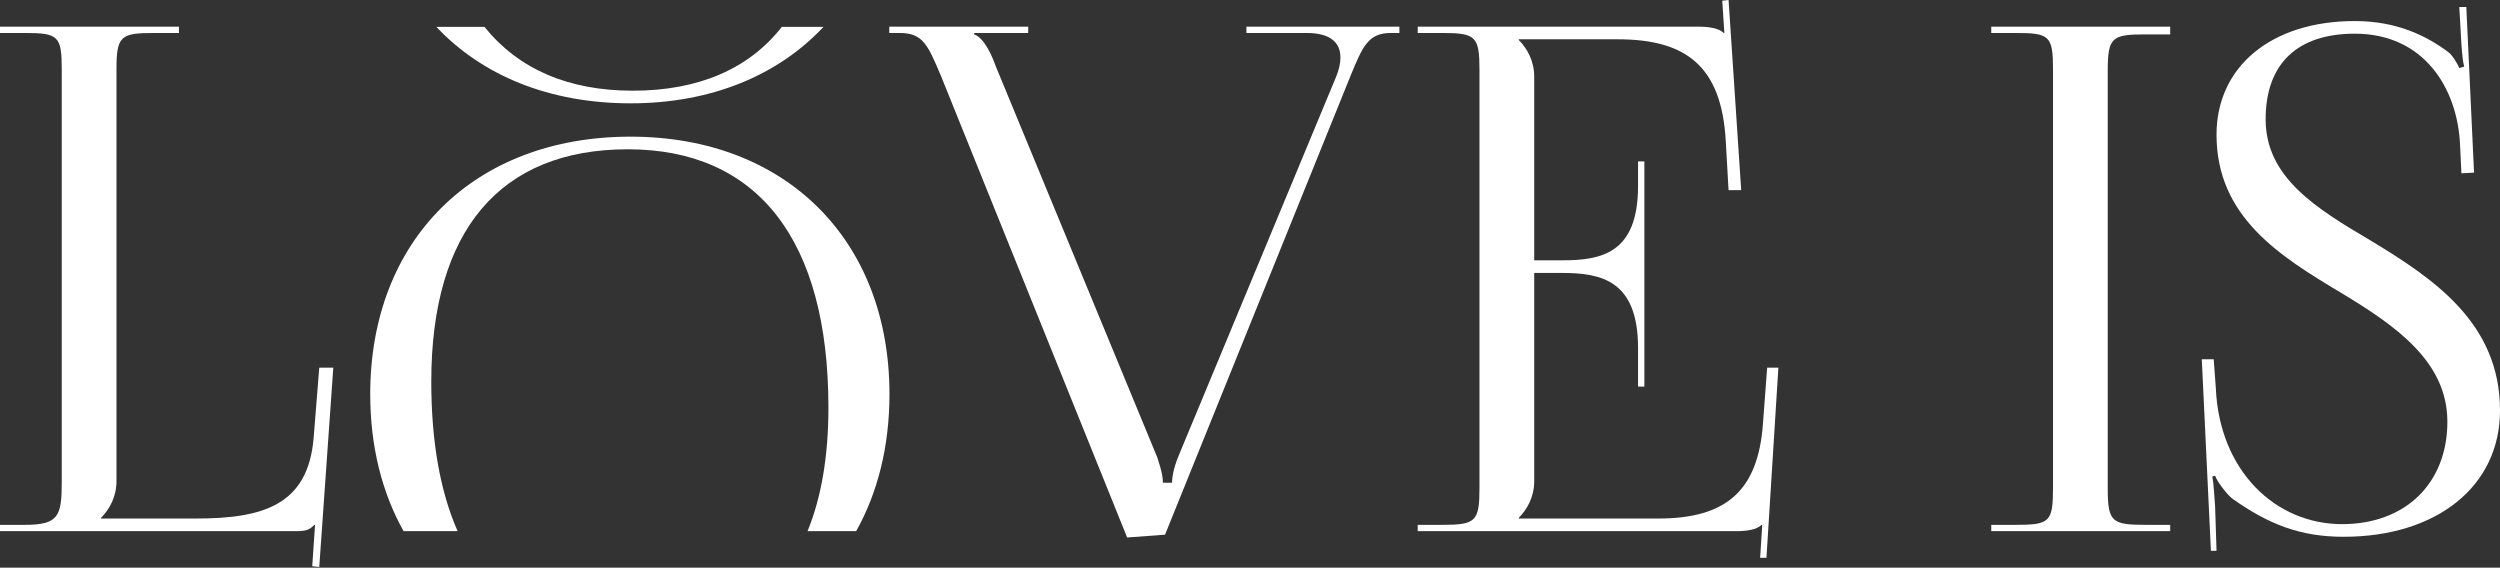 <?xml version="1.0" encoding="UTF-8"?> <svg xmlns="http://www.w3.org/2000/svg" width="850" height="193" viewBox="0 0 850 193" fill="none"><rect x="0" y="0" width="850" height="193" fill="#333333" stroke="none"/><path d="M748.609 122.146H752.664L753.38 131.928C754.573 160.079 773.658 178.21 796.322 178.21C817.793 178.21 832.107 164.373 832.107 143.379C832.107 122.862 814.453 110.695 795.845 99.483C775.09 87.077 753.619 73.717 753.619 45.805C753.619 22.664 772.227 7.157 800.616 7.157C814.93 7.157 824.95 12.167 832.346 17.654C834.016 18.847 835.924 22.425 836.163 23.141L837.833 22.664C837.356 20.994 837.117 18.369 836.879 15.03L836.163 2.385H838.549L841.173 58.688L836.879 58.926L836.402 48.906C835.447 30.059 824.235 11.451 800.616 11.451C781.054 11.451 770.318 21.709 770.318 40.556C770.318 60.357 787.495 70.854 806.103 81.829C827.336 94.711 850 109.741 850 139.562C850 165.327 828.529 182.504 796.799 182.504C782.008 182.504 771.273 178.21 759.106 169.621C757.436 168.429 753.857 163.896 753.141 161.749L752.187 161.987C752.664 164.373 752.903 169.383 753.141 172.246L753.619 187.275H751.71L748.609 122.146Z" fill="white"></path><path d="M677.029 180.596V178.449H685.379C696.83 178.449 698.023 177.494 698.023 166.043V23.618C698.023 12.167 696.83 11.213 685.379 11.213H677.029V9.066H737.864V11.69H729.514C718.062 11.69 716.631 12.644 716.631 24.095V166.043C716.631 177.494 718.062 178.449 729.514 178.449H737.864V180.596H677.029Z" fill="white"></path><path d="M559.085 131.451H556.938V118.33C556.938 95.427 544.533 92.803 531.173 92.803H521.63V163.657C521.63 168.906 519.244 173.2 516.382 176.063V176.301H563.857C586.759 176.301 597.733 166.997 599.403 144.095L600.835 125.009H604.652L600.596 189.661H598.449L599.165 178.449H598.926C597.256 180.119 593.916 180.596 590.099 180.596H482.028V178.449H490.378C501.829 178.449 503.022 177.256 503.022 165.805V23.857C503.022 12.405 501.829 11.213 490.378 11.213H482.028V9.066H577.216C581.033 9.066 584.373 9.543 586.043 11.213H586.282L585.566 0.239L587.713 0L592.008 64.652H587.713L586.759 47.952C585.328 22.187 572.922 13.36 550.02 13.36H516.382V13.598C519.244 16.461 521.63 20.755 521.63 26.004V88.509H531.173C544.533 88.509 556.938 86.123 556.938 63.22V54.871H559.085V131.451Z" fill="white"></path><path d="M302.353 9.066H349.589V11.213H331.22V11.69C334.56 12.883 337.184 18.608 338.615 22.664L393.486 155.546C393.724 156.501 395.394 160.795 395.394 164.135H398.496C398.496 162.942 398.734 159.602 400.881 154.592L454.321 26.004C455.275 23.618 455.752 21.471 455.752 19.563C455.752 14.553 452.412 11.213 444.301 11.213H423.784V9.066H475.792V11.213H472.929C465.295 11.213 463.386 15.507 459.092 26.004L396.11 181.789L383.227 182.743L320.007 26.004C315.474 15.268 313.804 11.213 305.932 11.213H302.353V9.066Z" fill="white"></path><path d="M0 180.596V178.449H8.35C19.801 178.449 20.994 175.586 20.994 164.135V23.618C20.994 12.167 19.801 11.213 8.35 11.213H0V9.066H60.835V11.213H52.485C41.034 11.213 39.602 12.167 39.602 23.618V163.658C39.602 168.906 37.217 173.2 34.354 176.063V176.302H66.56C89.463 176.302 104.731 171.769 106.64 148.866L108.548 125.01H113.32L108.548 192.763L106.163 192.524L107.117 178.449H106.878C105.208 180.119 104.254 180.596 100.437 180.596H0Z" fill="white"></path><path fill-rule="evenodd" clip-rule="evenodd" d="M148.354 9.127C163.894 25.647 186.721 35.131 214.388 35.131C241.807 35.131 264.515 25.647 279.997 9.127H265.84C254.597 23.445 237.518 30.837 215.104 30.837C193.16 30.837 176.238 23.449 164.707 9.127H148.354Z" fill="white"></path><path fill-rule="evenodd" clip-rule="evenodd" d="M291.099 180.596C298.419 167.513 302.419 151.765 302.419 134.017C302.419 81.533 267.111 46.463 214.388 46.463C161.187 46.463 125.879 81.533 125.879 134.017C125.879 151.765 129.88 167.513 137.218 180.596H155.589C149.666 167.149 146.635 150.134 146.635 129.723C146.635 78.431 170.014 50.757 213.434 50.757C257.569 50.757 281.664 81.533 281.664 138.55C281.664 155.082 279.258 169.134 274.563 180.596H291.099Z" fill="white"></path></svg> 